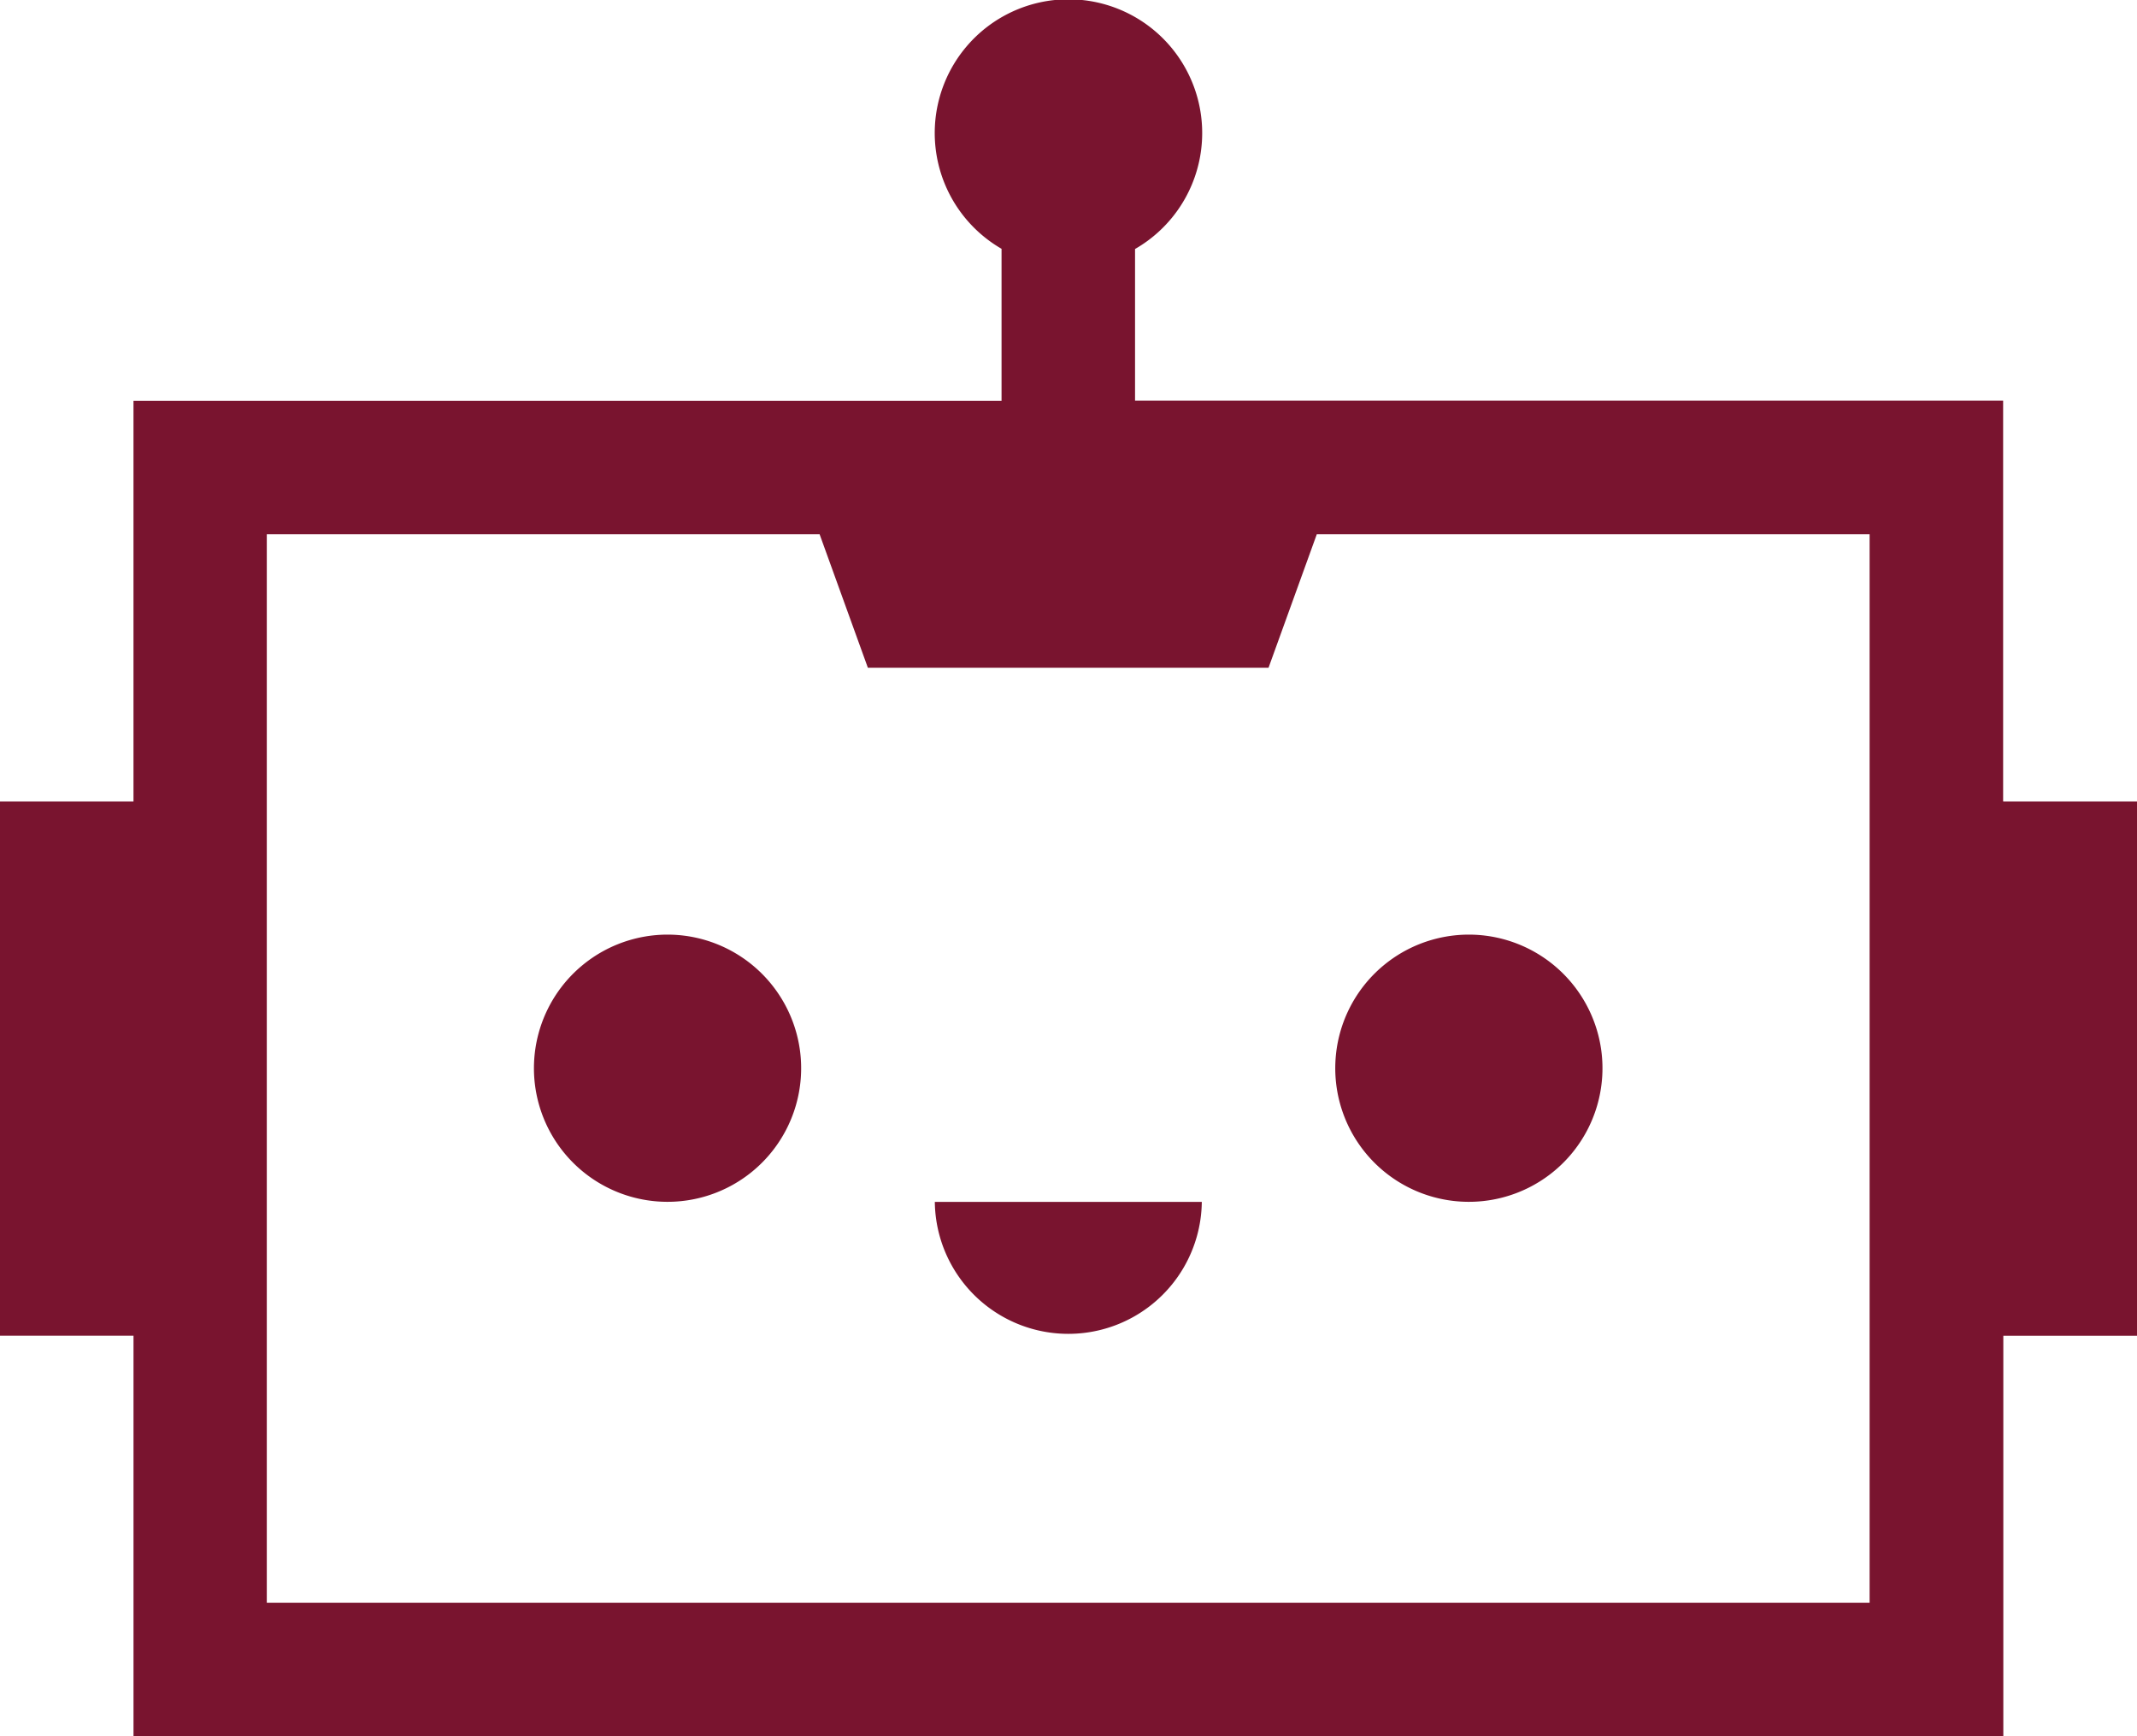 <svg xmlns="http://www.w3.org/2000/svg" width="121.896" height="99.05" viewBox="0 0 121.896 99.05">
  <g id="Logo-1" transform="translate(-688.2 -493.963)">
    <g id="Group_3" data-name="Group 3" transform="translate(688.2 493.963)">
      <g id="Group_2" data-name="Group 2">
        <path id="Path_12" data-name="Path 12" d="M725.135,543.6a7.621,7.621,0,1,0,6.56,6.56A7.632,7.632,0,0,0,725.135,543.6Z" transform="translate(-686.062 -490.22)" fill="#79142f"/>
        <path id="Path_13" data-name="Path 13" d="M737.781,557.71a7.615,7.615,0,0,0,15.229,0H737.77Z" transform="translate(-684.458 -489.15)" fill="#79142f"/>
        <path id="Path_14" data-name="Path 14" d="M767.635,543.6a7.621,7.621,0,1,0,6.56,6.56A7.632,7.632,0,0,0,767.635,543.6Z" transform="translate(-682.854 -490.22)" fill="#79142f"/>
        <path id="Path_15" data-name="Path 15" d="M802.46,539.668V516.814H752.944v-8.647a7.628,7.628,0,1,0-7.615-.011v8.668H695.814v22.854H688.2v30.479h7.615v22.854H802.471V570.158H810.1V539.679h-7.625Zm-7.615,45.719H703.418V524.439h31.533l2.753,7.615h22.854l2.753-7.615h31.533V585.4Z" transform="translate(-688.2 -493.963)" fill="#79142f"/>
      </g>
    </g>
  </g>
</svg>
